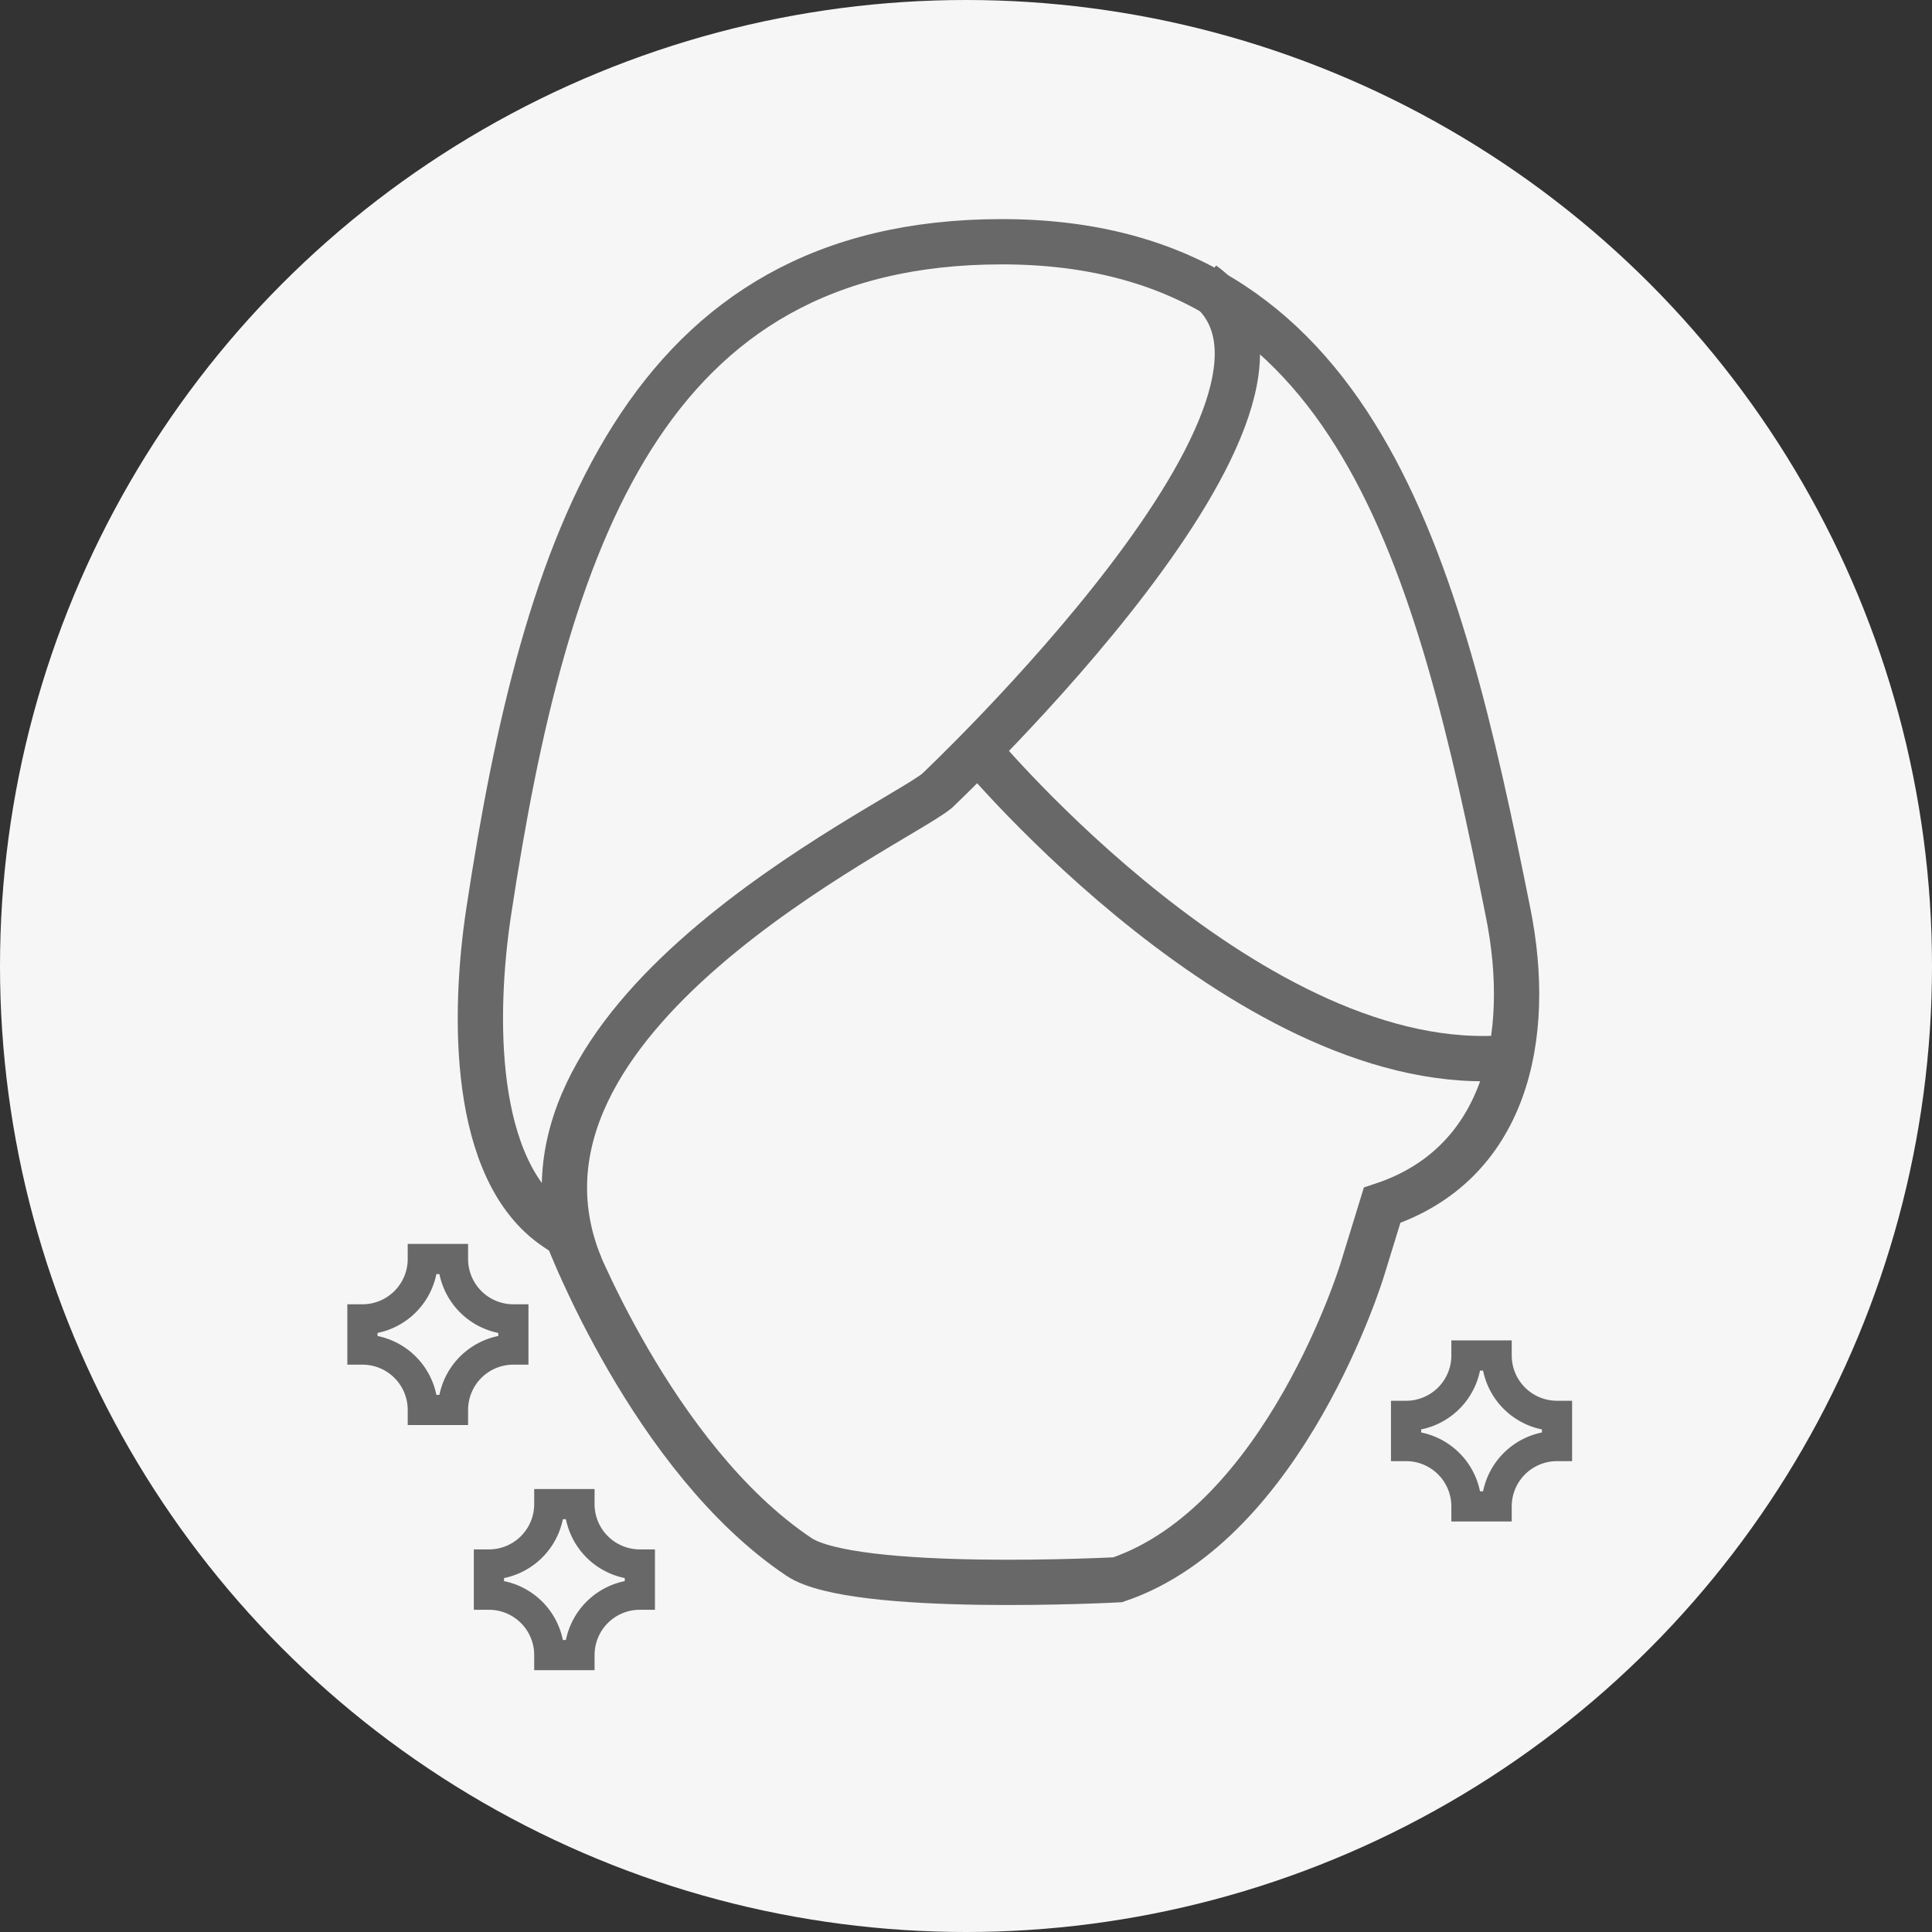 <svg xmlns="http://www.w3.org/2000/svg" xmlns:xlink="http://www.w3.org/1999/xlink" width="32" height="32" viewBox="0 0 32 32">
  <rect x="0" y="0" width="32" height="32" fill="#333333" stroke="none"/>
  <defs>
    <clipPath id="clip-path">
      <circle id="Ellipse_67" data-name="Ellipse 67" cx="16" cy="16" r="16" fill="#f6f6f6"/>
    </clipPath>
  </defs>
  <g id="Group_15148" data-name="Group 15148" transform="translate(2964 1561)">
    <g id="Group_15141" data-name="Group 15141" transform="translate(-2964 -1561)">
      <g id="Group_580" data-name="Group 580">
        <g id="Group_579" data-name="Group 579" clip-path="url(#clip-path)">
          <rect id="Rectangle_471" data-name="Rectangle 471" width="33.031" height="33.031" transform="translate(-0.516 -0.515)" fill="#f6f6f6"/>
        </g>
      </g>
    </g>
    <g id="Group_15146" data-name="Group 15146" transform="translate(-3623.987 -2570.012)">
      <path id="Path_6564" data-name="Path 6564" d="M21.251,113.06c-1.668-4.083,5.162-7.265,5.905-7.86,0,0,6.984-6.572,4.41-8.4" transform="translate(648.346 916.915)" fill="none" stroke="#686868" stroke-miterlimit="10" stroke-width="0.75"/>
      <path id="Path_6565" data-name="Path 6565" d="M34.677,112.132l-.326,1.06s-1.276,4.2-4.053,5.143c0,0-4.367.232-5.28-.379-2.438-1.632-3.832-5.317-3.832-5.317l-.2-.135c-1.4-.948-1.36-3.562-1.107-5.231.934-6.164,2.574-11.1,8.5-11.1,5.879,0,7.222,5.3,8.383,11.1C37.187,109.373,36.71,111.461,34.677,112.132Z" transform="translate(648.202 916.843)" fill="none" stroke="#686868" stroke-miterlimit="10" stroke-width="0.75"/>
      <path id="Path_6566" data-name="Path 6566" d="M27.136,103.724s4.576,5.493,8.811,5.089" transform="translate(649.053 917.712)" fill="none" stroke="#686868" stroke-miterlimit="10" stroke-width="0.75"/>
      <path id="Path_6567" data-name="Path 6567" d="M34.992,112.716h-.5a1,1,0,0,1-1,1v.5a1,1,0,0,1,1,1h.5a1,1,0,0,1,1-1v-.5A1,1,0,0,1,34.992,112.716Z" transform="translate(649.784 918.747)" fill="none" stroke="#686868" stroke-miterlimit="10" stroke-width="0.5"/>
      <path id="Path_6568" data-name="Path 6568" d="M19.49,111.283h-.5a1,1,0,0,1-1,1v.5a1,1,0,0,1,1,1h.5a1,1,0,0,1,1-1v-.5A1,1,0,0,1,19.49,111.283Z" transform="translate(648 918.582)" fill="none" stroke="#686868" stroke-miterlimit="10" stroke-width="0.5"/>
      <path id="Path_6569" data-name="Path 6569" d="M21.369,114.924h-.5a1,1,0,0,1-1,1v.5a1,1,0,0,1,1,1h.5a1,1,0,0,1,1-1v-.5A1,1,0,0,1,21.369,114.924Z" transform="translate(648.216 919.001)" fill="none" stroke="#686868" stroke-miterlimit="10" stroke-width="0.5"/>
    </g>
  </g>
</svg>
